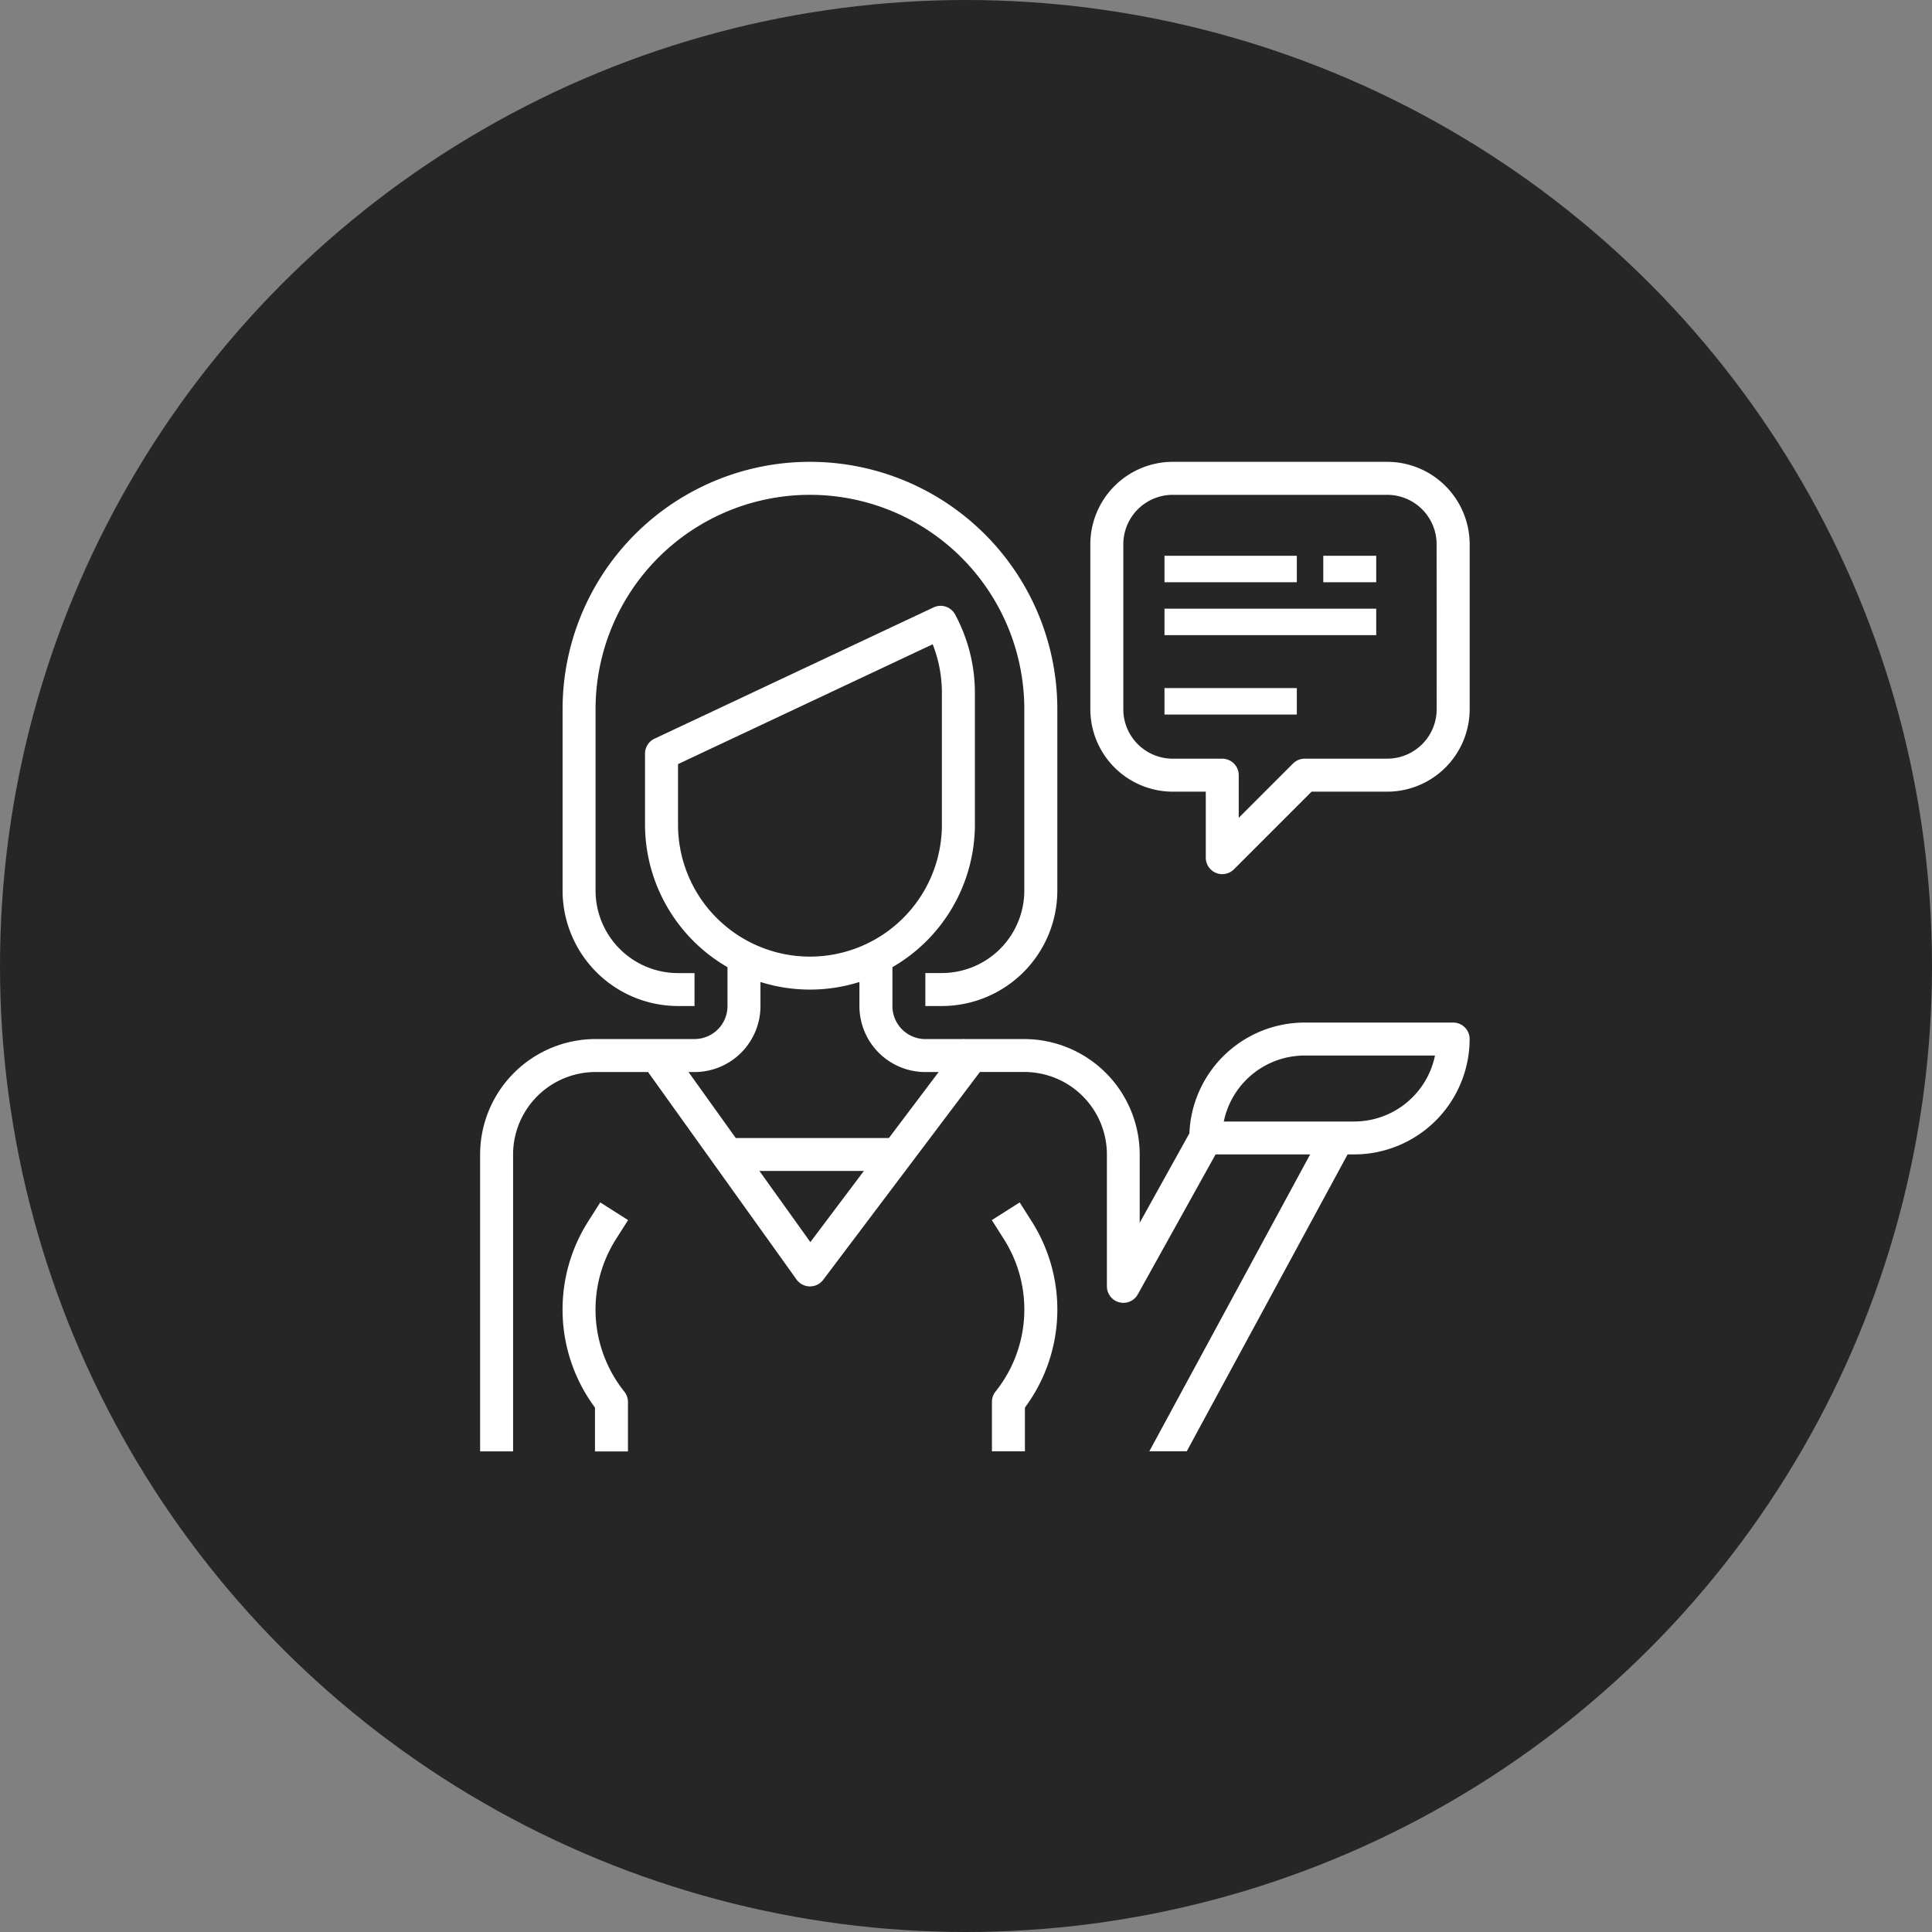 <svg xmlns="http://www.w3.org/2000/svg" width="73" height="73" viewBox="0 0 73 73">
  <rect x="0" y="0" width="73" height="73" fill="#808080" stroke="none"/>
  <g id="Group_380" data-name="Group 380" transform="translate(-1108 -400)">
    <g id="Group_112" data-name="Group 112" transform="translate(1108.264 399.573)">
      <circle id="Ellipse_412" data-name="Ellipse 412" cx="36.5" cy="36.5" r="36.5" transform="translate(-0.264 0.427)" opacity="0.7"/>
    </g>
    <g id="support" transform="translate(1126.141 417.45)">
      <g id="Group_98" data-name="Group 98" transform="translate(3.116)">
        <g id="Group_97" data-name="Group 97">
          <path id="Path_164" data-name="Path 164" d="M49.347,0A9.347,9.347,0,0,0,40,9.347V16.2a4.367,4.367,0,0,0,4.362,4.362h.623V19.318h-.623A3.119,3.119,0,0,1,41.246,16.2V9.347a8.1,8.1,0,0,1,16.2,0V16.2a3.119,3.119,0,0,1-3.116,3.116h-.623v1.246h.623A4.367,4.367,0,0,0,58.694,16.2V9.347A9.347,9.347,0,0,0,49.347,0Z" transform="translate(-40)" fill="#fff"/>
        </g>
      </g>
      <g id="Group_100" data-name="Group 100" transform="translate(3.116 27.983)">
        <g id="Group_99" data-name="Group 99">
          <path id="Path_165" data-name="Path 165" d="M42.022,360.633l.456-.717-1.052-.668-.456.718A6.212,6.212,0,0,0,41.227,367v1.657h1.246v-1.869a.623.623,0,0,0-.136-.389A4.965,4.965,0,0,1,42.022,360.633Z" transform="translate(-40.003 -359.248)" fill="#fff"/>
        </g>
      </g>
      <g id="Group_102" data-name="Group 102" transform="translate(23.057)">
        <g id="Group_101" data-name="Group 101">
          <path id="Path_166" data-name="Path 166" d="M307.217,0h-8.1A3.119,3.119,0,0,0,296,3.116V9.347a3.119,3.119,0,0,0,3.116,3.116h1.246v2.493a.623.623,0,0,0,.384.576.615.615,0,0,0,.239.047.623.623,0,0,0,.441-.183l2.933-2.933h2.858a3.12,3.12,0,0,0,3.116-3.116V3.116A3.12,3.12,0,0,0,307.217,0Zm1.869,9.347a1.869,1.869,0,0,1-1.869,1.869H304.1a.623.623,0,0,0-.441.183l-2.052,2.052V11.84a.623.623,0,0,0-.623-.623h-1.869a1.869,1.869,0,0,1-1.869-1.869V3.116a1.869,1.869,0,0,1,1.869-1.869h8.1a1.869,1.869,0,0,1,1.869,1.869Z" transform="translate(-296)" fill="#fff"/>
        </g>
      </g>
      <g id="Group_104" data-name="Group 104" transform="translate(26.009 3.152)">
        <g id="Group_103" data-name="Group 103" transform="translate(0 0)">
          <rect id="Rectangle_10" data-name="Rectangle 10" width="5" height="1" transform="translate(-0.15 0.398)" fill="#fff"/>
        </g>
      </g>
      <g id="Group_106" data-name="Group 106" transform="translate(31.495 3.152)">
        <g id="Group_105" data-name="Group 105" transform="translate(0 0)">
          <rect id="Rectangle_11" data-name="Rectangle 11" width="2" height="1" transform="translate(0.364 0.398)" fill="#fff"/>
        </g>
      </g>
      <g id="Group_108" data-name="Group 108" transform="translate(26.009 5.894)">
        <g id="Group_107" data-name="Group 107" transform="translate(0 0)">
          <rect id="Rectangle_12" data-name="Rectangle 12" width="8" height="1" transform="translate(-0.15 -0.345)" fill="#fff"/>
        </g>
      </g>
      <g id="Group_110" data-name="Group 110" transform="translate(26.009 8.637)">
        <g id="Group_109" data-name="Group 109" transform="translate(0 0)">
          <rect id="Rectangle_13" data-name="Rectangle 13" width="5" height="1" transform="translate(-0.15 -0.088)" fill="#fff"/>
        </g>
      </g>
      <g id="Group_112-2" data-name="Group 112" transform="translate(19.335 27.983)">
        <g id="Group_111" data-name="Group 111">
          <path id="Path_167" data-name="Path 167" d="M249.732,359.966l-.456-.718-1.053.668.456.718a4.963,4.963,0,0,1-.315,5.761.623.623,0,0,0-.136.389v1.869h1.246V367A6.212,6.212,0,0,0,249.732,359.966Z" transform="translate(-248.224 -359.248)" fill="#fff"/>
        </g>
      </g>
      <g id="Group_114" data-name="Group 114" transform="translate(0 5.441)">
        <g id="Group_113" data-name="Group 113">
          <path id="Path_168" data-name="Path 168" d="M36.766,85.593H31.157A4.362,4.362,0,0,0,26.8,89.778l-1.878,3.381v-2.58a4.367,4.367,0,0,0-4.362-4.362H18.286l-.017-.013-.011.013H16.825a1.246,1.246,0,0,1-1.246-1.246V83.5a6.232,6.232,0,0,0,3.116-5.388V73.13a6.244,6.244,0,0,0-.748-2.957.623.623,0,0,0-.81-.268L6.589,74.867a.623.623,0,0,0-.358.564v2.684A6.232,6.232,0,0,0,9.347,83.5V84.97A1.246,1.246,0,0,1,8.1,86.216H4.362A4.367,4.367,0,0,0,0,90.578v11.217H1.246V90.578a3.119,3.119,0,0,1,3.116-3.116H6.345l5.611,7.84a.623.623,0,0,0,.5.26h.008a.623.623,0,0,0,.5-.249l5.92-7.852h1.683a3.119,3.119,0,0,1,3.116,3.116v4.985a.623.623,0,0,0,1.168.3l2.938-5.287h3.573l-6.076,11.217H26.7l6.078-11.217h.249a4.367,4.367,0,0,0,4.362-4.362A.623.623,0,0,0,36.766,85.593ZM7.478,78.115V75.827L17.1,71.3a4.985,4.985,0,0,1,.348,1.831v4.985a4.985,4.985,0,1,1-9.97,0Zm5,15.773L10.553,91.2H14.5Zm2.968-3.933H9.659L7.875,87.463H8.1a2.493,2.493,0,0,0,2.493-2.493v-.91a6.227,6.227,0,0,0,3.739,0v.91a2.493,2.493,0,0,0,2.493,2.493h.5Zm17.583-.623H28.1a3.121,3.121,0,0,1,3.053-2.493H36.08A3.121,3.121,0,0,1,33.027,89.332Z" transform="translate(0 -69.847)" fill="#fff"/>
        </g>
      </g>
    </g>
  </g>
</svg>
